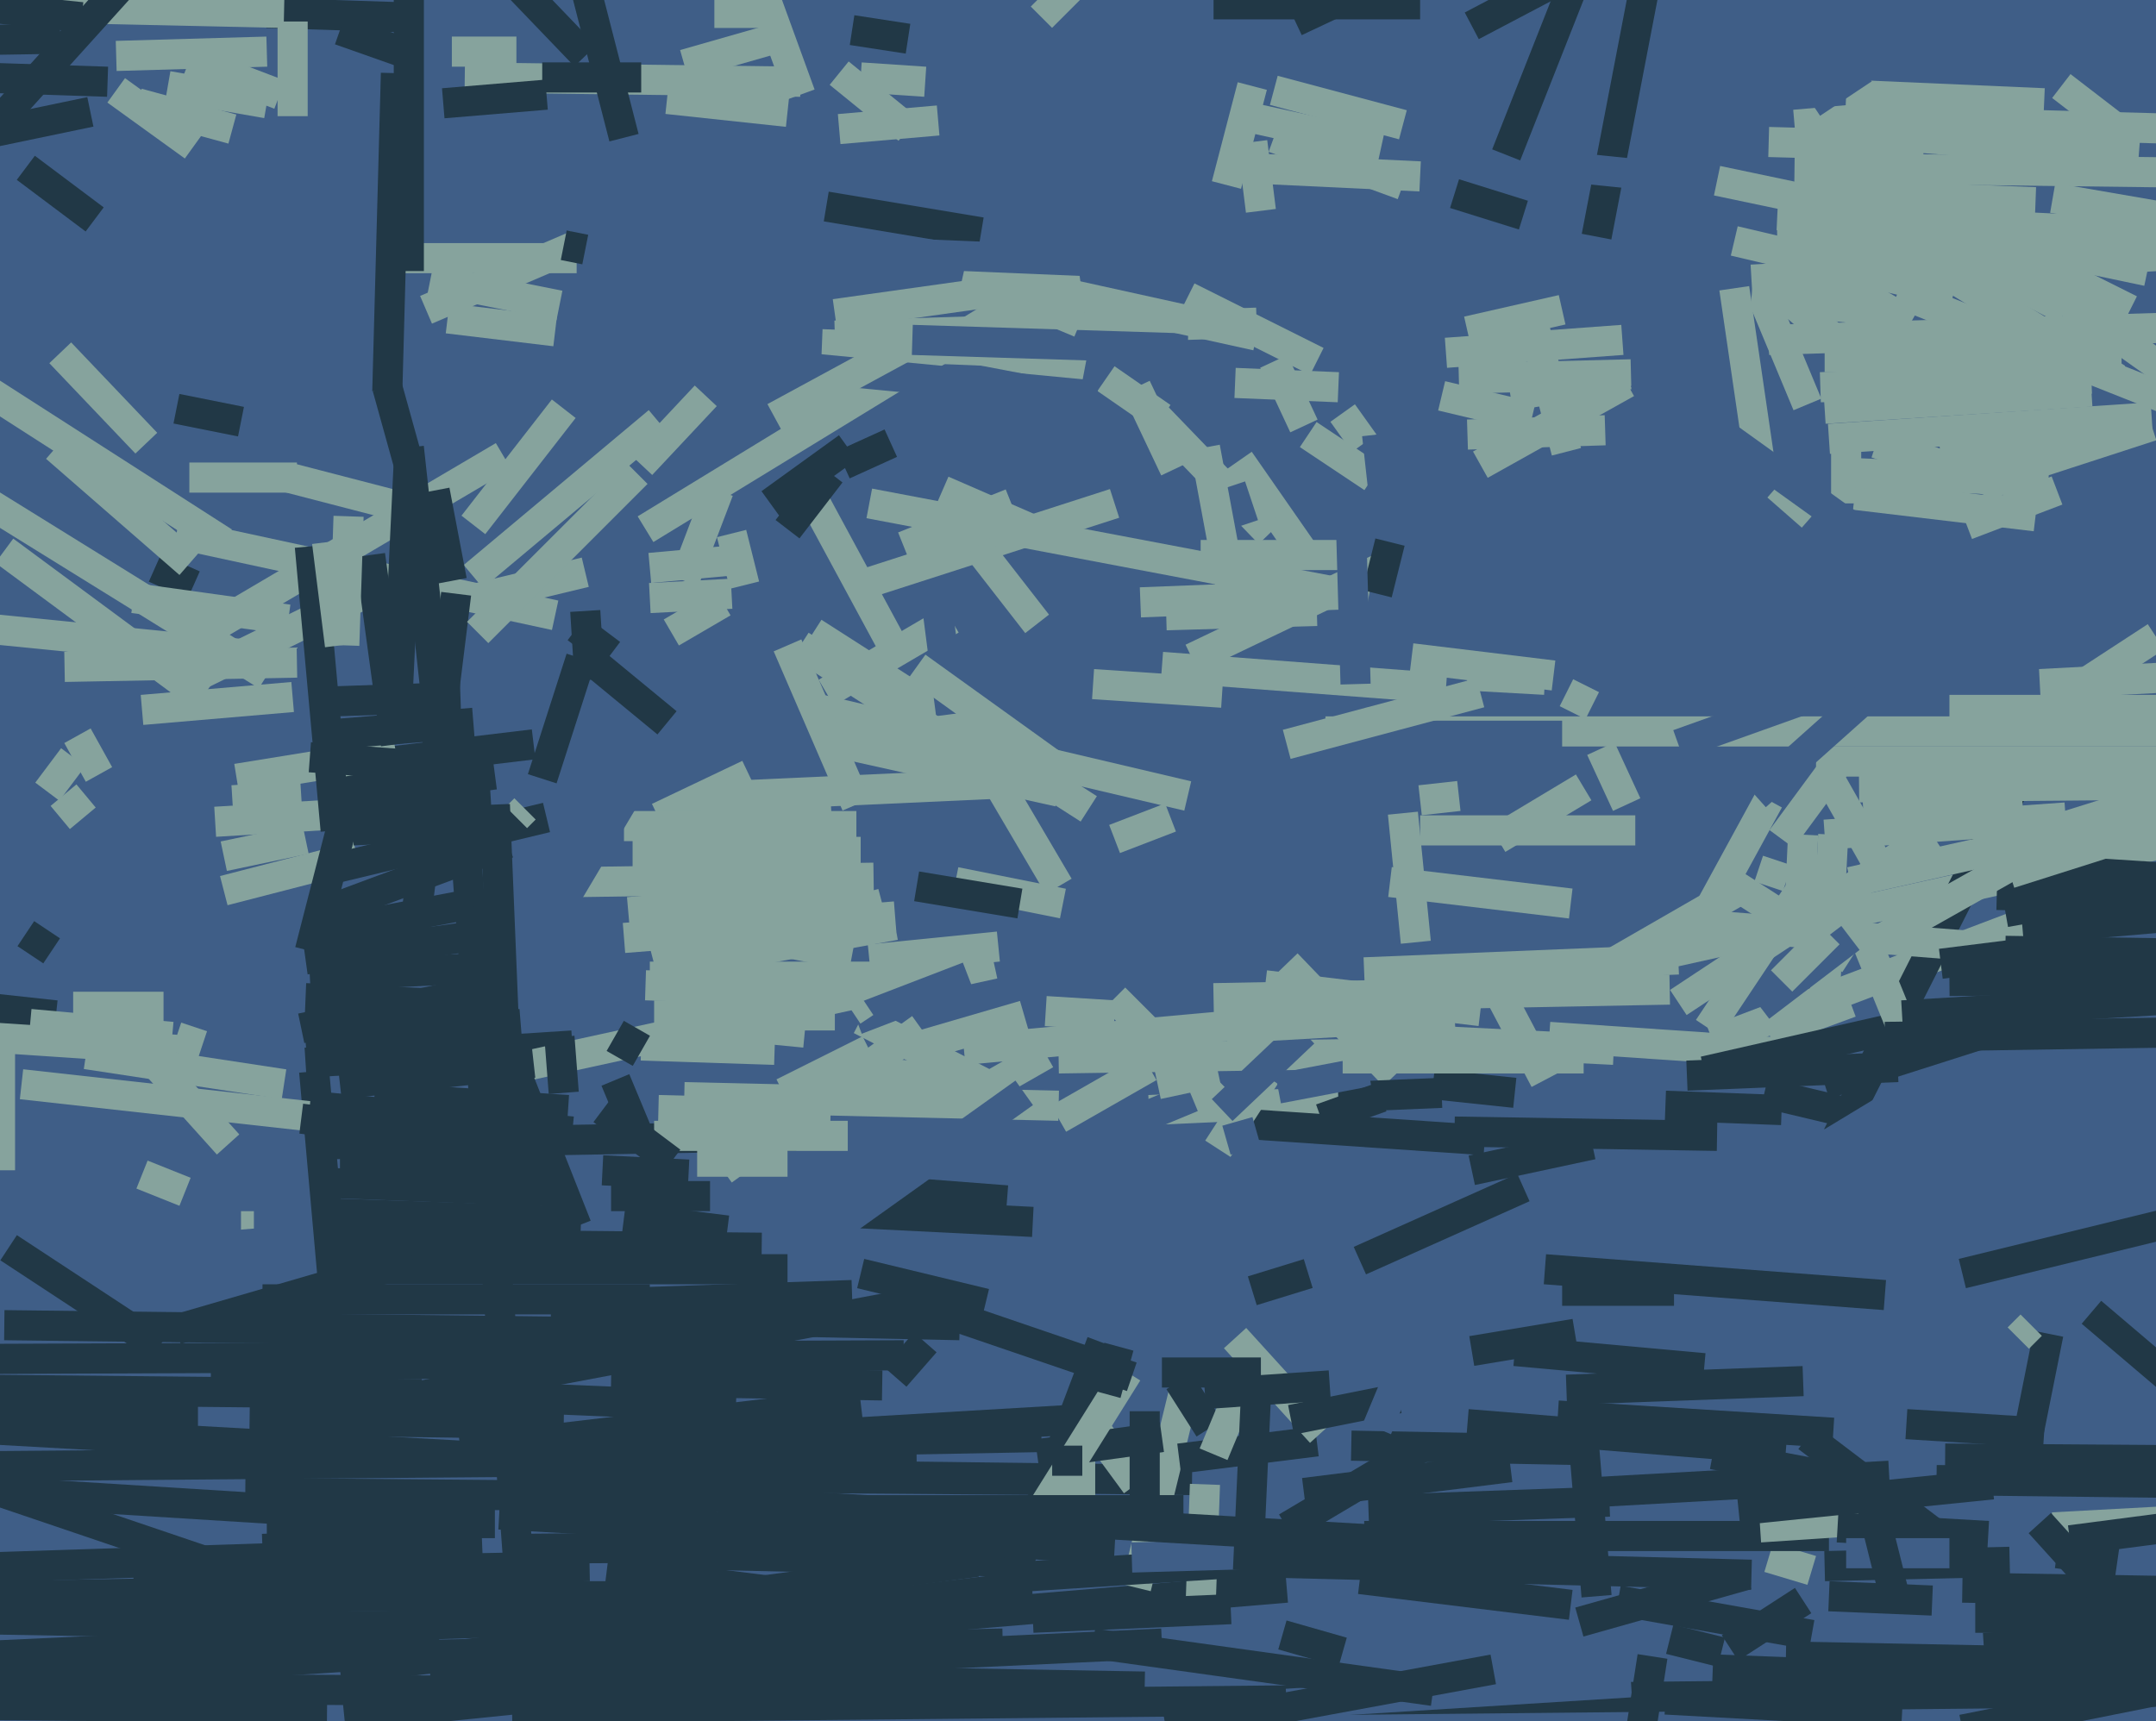 <svg xmlns="http://www.w3.org/2000/svg" width="501px" height="400px">
  <rect width="501" height="400" fill="rgb(63,94,135)"/>
  <line x1="146" y1="212" x2="203" y2="207" style="stroke:rgb(134,163,157);stroke-width:7"/>
  <line x1="341" y1="101" x2="373" y2="100" style="stroke:rgb(134,163,157);stroke-width:7"/>
  <line x1="257" y1="88" x2="270" y2="97" style="stroke:rgb(134,163,157);stroke-width:7"/>
  <line x1="393" y1="219" x2="411" y2="186" style="stroke:rgb(134,163,157);stroke-width:7"/>
  <line x1="189" y1="147" x2="253" y2="188" style="stroke:rgb(134,163,157);stroke-width:7"/>
  <line x1="41" y1="241" x2="47" y2="243" style="stroke:rgb(134,163,157);stroke-width:7"/>
  <line x1="390" y1="233" x2="449" y2="194" style="stroke:rgb(134,163,157);stroke-width:7"/>
  <line x1="62" y1="354" x2="115" y2="354" style="stroke:rgb(33,56,70);stroke-width:7"/>
  <line x1="456" y1="369" x2="517" y2="370" style="stroke:rgb(33,56,70);stroke-width:7"/>
  <line x1="20" y1="245" x2="66" y2="252" style="stroke:rgb(134,163,157);stroke-width:7"/>
  <line x1="100" y1="65" x2="130" y2="71" style="stroke:rgb(134,163,157);stroke-width:7"/>
  <line x1="90" y1="60" x2="134" y2="60" style="stroke:rgb(134,163,157);stroke-width:7"/>
  <line x1="192" y1="161" x2="221" y2="144" style="stroke:rgb(134,163,157);stroke-width:7"/>
  <line x1="131" y1="270" x2="79" y2="270" style="stroke:rgb(33,56,70);stroke-width:7"/>
  <line x1="338" y1="263" x2="399" y2="264" style="stroke:rgb(33,56,70);stroke-width:7"/>
  <line x1="413" y1="113" x2="421" y2="120" style="stroke:rgb(134,163,157);stroke-width:7"/>
  <line x1="424" y1="364" x2="467" y2="363" style="stroke:rgb(33,56,70);stroke-width:7"/>
  <line x1="214" y1="243" x2="238" y2="236" style="stroke:rgb(134,163,157);stroke-width:7"/>
  <line x1="-4" y1="323" x2="98" y2="324" style="stroke:rgb(33,56,70);stroke-width:7"/>
  <line x1="71" y1="247" x2="133" y2="243" style="stroke:rgb(33,56,70);stroke-width:7"/>
  <line x1="149" y1="243" x2="180" y2="244" style="stroke:rgb(134,163,157);stroke-width:7"/>
  <line x1="202" y1="117" x2="318" y2="139" style="stroke:rgb(134,163,157);stroke-width:7"/>
  <line x1="342" y1="314" x2="366" y2="310" style="stroke:rgb(33,56,70);stroke-width:7"/>
  <line x1="52" y1="207" x2="83" y2="199" style="stroke:rgb(134,163,157);stroke-width:7"/>
  <line x1="41" y1="124" x2="129" y2="143" style="stroke:rgb(134,163,157);stroke-width:7"/>
  <line x1="288" y1="107" x2="304" y2="130" style="stroke:rgb(134,163,157);stroke-width:7"/>
  <line x1="164" y1="335" x2="249" y2="330" style="stroke:rgb(33,56,70);stroke-width:7"/>
  <line x1="333" y1="252" x2="352" y2="254" style="stroke:rgb(33,56,70);stroke-width:7"/>
  <line x1="299" y1="224" x2="324" y2="250" style="stroke:rgb(134,163,157);stroke-width:7"/>
  <line x1="121" y1="248" x2="231" y2="224" style="stroke:rgb(134,163,157);stroke-width:7"/>
  <line x1="43" y1="277" x2="33" y2="273" style="stroke:rgb(134,163,157);stroke-width:7"/>
  <line x1="339" y1="88" x2="379" y2="87" style="stroke:rgb(134,163,157);stroke-width:7"/>
  <line x1="433" y1="28" x2="770" y2="37" style="stroke:rgb(134,163,157);stroke-width:7"/>
  <line x1="411" y1="362" x2="421" y2="365" style="stroke:rgb(134,163,157);stroke-width:7"/>
  <line x1="15" y1="155" x2="69" y2="154" style="stroke:rgb(134,163,157);stroke-width:7"/>
  <line x1="457" y1="122" x2="478" y2="114" style="stroke:rgb(134,163,157);stroke-width:7"/>
  <line x1="200" y1="136" x2="259" y2="117" style="stroke:rgb(134,163,157);stroke-width:7"/>
  <line x1="168" y1="272" x2="214" y2="239" style="stroke:rgb(134,163,157);stroke-width:7"/>
  <line x1="460" y1="112" x2="500" y2="99" style="stroke:rgb(134,163,157);stroke-width:7"/>
  <line x1="138" y1="154" x2="155" y2="168" style="stroke:rgb(33,56,70);stroke-width:7"/>
  <line x1="323" y1="131" x2="277" y2="153" style="stroke:rgb(134,163,157);stroke-width:7"/>
  <line x1="198" y1="7" x2="211" y2="9" style="stroke:rgb(33,56,70);stroke-width:7"/>
  <line x1="70" y1="239" x2="118" y2="229" style="stroke:rgb(33,56,70);stroke-width:7"/>
  <line x1="287" y1="89" x2="311" y2="90" style="stroke:rgb(134,163,157);stroke-width:7"/>
  <line x1="141" y1="365" x2="189" y2="371" style="stroke:rgb(33,56,70);stroke-width:7"/>
  <line x1="208" y1="320" x2="215" y2="312" style="stroke:rgb(33,56,70);stroke-width:7"/>
  <line x1="44" y1="14" x2="65" y2="22" style="stroke:rgb(134,163,157);stroke-width:7"/>
  <line x1="317" y1="357" x2="425" y2="357" style="stroke:rgb(33,56,70);stroke-width:7"/>
  <line x1="150" y1="123" x2="240" y2="68" style="stroke:rgb(134,163,157);stroke-width:7"/>
  <line x1="419" y1="40" x2="480" y2="72" style="stroke:rgb(134,163,157);stroke-width:7"/>
  <line x1="191" y1="165" x2="276" y2="185" style="stroke:rgb(134,163,157);stroke-width:7"/>
  <line x1="411" y1="240" x2="430" y2="233" style="stroke:rgb(134,163,157);stroke-width:7"/>
  <line x1="56" y1="285" x2="59" y2="285" style="stroke:rgb(134,163,157);stroke-width:7"/>
  <line x1="448" y1="47" x2="510" y2="91" style="stroke:rgb(134,163,157);stroke-width:7"/>
  <line x1="367" y1="377" x2="406" y2="366" style="stroke:rgb(33,56,70);stroke-width:7"/>
  <line x1="335" y1="92" x2="356" y2="97" style="stroke:rgb(134,163,157);stroke-width:7"/>
  <line x1="478" y1="361" x2="492" y2="363" style="stroke:rgb(33,56,70);stroke-width:7"/>
  <line x1="200" y1="282" x2="240" y2="284" style="stroke:rgb(33,56,70);stroke-width:7"/>
  <line x1="282" y1="232" x2="388" y2="230" style="stroke:rgb(134,163,157);stroke-width:7"/>
  <line x1="372" y1="225" x2="512" y2="194" style="stroke:rgb(134,163,157);stroke-width:7"/>
  <line x1="0" y1="232" x2="0" y2="272" style="stroke:rgb(134,163,157);stroke-width:7"/>
  <line x1="73" y1="266" x2="185" y2="264" style="stroke:rgb(33,56,70);stroke-width:7"/>
  <line x1="450" y1="344" x2="621" y2="346" style="stroke:rgb(33,56,70);stroke-width:7"/>
  <line x1="403" y1="56" x2="454" y2="68" style="stroke:rgb(134,163,157);stroke-width:7"/>
  <line x1="371" y1="55" x2="386" y2="-23" style="stroke:rgb(33,56,70);stroke-width:7"/>
  <line x1="-5" y1="345" x2="54" y2="365" style="stroke:rgb(33,56,70);stroke-width:7"/>
  <line x1="242" y1="4" x2="262" y2="-16" style="stroke:rgb(134,163,157);stroke-width:7"/>
  <line x1="366" y1="39" x2="405" y2="43" style="stroke:rgb(63,94,135);stroke-width:7"/>
  <line x1="388" y1="381" x2="400" y2="384" style="stroke:rgb(33,56,70);stroke-width:7"/>
  <line x1="520" y1="393" x2="119" y2="397" style="stroke:rgb(33,56,70);stroke-width:7"/>
  <line x1="156" y1="381" x2="299" y2="369" style="stroke:rgb(33,56,70);stroke-width:7"/>
  <line x1="229" y1="253" x2="243" y2="245" style="stroke:rgb(134,163,157);stroke-width:7"/>
  <line x1="456" y1="296" x2="546" y2="274" style="stroke:rgb(33,56,70);stroke-width:7"/>
  <line x1="50" y1="191" x2="99" y2="188" style="stroke:rgb(134,163,157);stroke-width:7"/>
  <line x1="419" y1="372" x2="402" y2="383" style="stroke:rgb(33,56,70);stroke-width:7"/>
  <line x1="200" y1="296" x2="229" y2="303" style="stroke:rgb(33,56,70);stroke-width:7"/>
  <line x1="196" y1="343" x2="277" y2="344" style="stroke:rgb(33,56,70);stroke-width:7"/>
  <line x1="84" y1="327" x2="222" y2="301" style="stroke:rgb(33,56,70);stroke-width:7"/>
  <line x1="271" y1="143" x2="306" y2="142" style="stroke:rgb(134,163,157);stroke-width:7"/>
  <line x1="472" y1="202" x2="550" y2="207" style="stroke:rgb(33,56,70);stroke-width:7"/>
  <line x1="407" y1="65" x2="510" y2="59" style="stroke:rgb(134,163,157);stroke-width:7"/>
  <line x1="100" y1="390" x2="270" y2="382" style="stroke:rgb(33,56,70);stroke-width:7"/>
  <line x1="54" y1="186" x2="70" y2="185" style="stroke:rgb(134,163,157);stroke-width:7"/>
  <line x1="268" y1="96" x2="295" y2="124" style="stroke:rgb(134,163,157);stroke-width:7"/>
  <line x1="-12" y1="346" x2="84" y2="352" style="stroke:rgb(33,56,70);stroke-width:7"/>
  <line x1="147" y1="198" x2="200" y2="198" style="stroke:rgb(134,163,157);stroke-width:7"/>
  <line x1="387" y1="395" x2="442" y2="398" style="stroke:rgb(33,56,70);stroke-width:7"/>
  <line x1="79" y1="252" x2="124" y2="247" style="stroke:rgb(33,56,70);stroke-width:7"/>
  <line x1="148" y1="361" x2="236" y2="363" style="stroke:rgb(33,56,70);stroke-width:7"/>
  <line x1="52" y1="199" x2="71" y2="195" style="stroke:rgb(134,163,157);stroke-width:7"/>
  <line x1="49" y1="317" x2="131" y2="317" style="stroke:rgb(33,56,70);stroke-width:7"/>
  <line x1="275" y1="324" x2="264" y2="369" style="stroke:rgb(134,163,157);stroke-width:7"/>
  <line x1="200" y1="18" x2="215" y2="19" style="stroke:rgb(134,163,157);stroke-width:7"/>
  <line x1="311" y1="255" x2="335" y2="254" style="stroke:rgb(33,56,70);stroke-width:7"/>
  <line x1="199" y1="249" x2="224" y2="251" style="stroke:rgb(134,163,157);stroke-width:7"/>
  <line x1="32" y1="24" x2="54" y2="30" style="stroke:rgb(134,163,157);stroke-width:7"/>
  <line x1="411" y1="33" x2="447" y2="34" style="stroke:rgb(134,163,157);stroke-width:7"/>
  <line x1="116" y1="352" x2="259" y2="360" style="stroke:rgb(33,56,70);stroke-width:7"/>
  <line x1="362" y1="329" x2="426" y2="333" style="stroke:rgb(33,56,70);stroke-width:7"/>
  <line x1="72" y1="221" x2="81" y2="186" style="stroke:rgb(33,56,70);stroke-width:7"/>
  <line x1="194" y1="73" x2="251" y2="65" style="stroke:rgb(134,163,157);stroke-width:7"/>
  <line x1="1" y1="308" x2="171" y2="310" style="stroke:rgb(33,56,70);stroke-width:7"/>
  <line x1="415" y1="385" x2="618" y2="389" style="stroke:rgb(33,56,70);stroke-width:7"/>
  <line x1="495" y1="72" x2="477" y2="63" style="stroke:rgb(134,163,157);stroke-width:7"/>
  <line x1="136" y1="142" x2="137" y2="158" style="stroke:rgb(33,56,70);stroke-width:7"/>
  <line x1="44" y1="158" x2="97" y2="132" style="stroke:rgb(134,163,157);stroke-width:7"/>
  <line x1="74" y1="179" x2="124" y2="173" style="stroke:rgb(33,56,70);stroke-width:7"/>
  <line x1="299" y1="396" x2="379" y2="391" style="stroke:rgb(63,94,135);stroke-width:7"/>
  <line x1="191" y1="80" x2="241" y2="82" style="stroke:rgb(134,163,157);stroke-width:7"/>
  <line x1="39" y1="20" x2="62" y2="24" style="stroke:rgb(134,163,157);stroke-width:7"/>
  <line x1="44" y1="149" x2="117" y2="106" style="stroke:rgb(134,163,157);stroke-width:7"/>
  <line x1="296" y1="21" x2="326" y2="29" style="stroke:rgb(134,163,157);stroke-width:7"/>
  <line x1="286" y1="113" x2="289" y2="122" style="stroke:rgb(63,94,135);stroke-width:7"/>
  <line x1="55" y1="379" x2="240" y2="373" style="stroke:rgb(33,56,70);stroke-width:7"/>
  <line x1="95" y1="227" x2="106" y2="138" style="stroke:rgb(33,56,70);stroke-width:7"/>
  <line x1="119" y1="247" x2="134" y2="285" style="stroke:rgb(33,56,70);stroke-width:7"/>
  <line x1="71" y1="242" x2="121" y2="238" style="stroke:rgb(33,56,70);stroke-width:7"/>
  <line x1="409" y1="355" x2="439" y2="353" style="stroke:rgb(134,163,157);stroke-width:7"/>
  <line x1="149" y1="108" x2="164" y2="92" style="stroke:rgb(134,163,157);stroke-width:7"/>
  <line x1="477" y1="46" x2="506" y2="51" style="stroke:rgb(134,163,157);stroke-width:7"/>
  <line x1="55" y1="181" x2="92" y2="175" style="stroke:rgb(134,163,157);stroke-width:7"/>
  <line x1="461" y1="383" x2="571" y2="376" style="stroke:rgb(33,56,70);stroke-width:7"/>
  <line x1="299" y1="355" x2="331" y2="336" style="stroke:rgb(33,56,70);stroke-width:7"/>
  <line x1="348" y1="195" x2="368" y2="183" style="stroke:rgb(134,163,157);stroke-width:7"/>
  <line x1="62" y1="3" x2="93" y2="4" style="stroke:rgb(33,56,70);stroke-width:7"/>
  <line x1="222" y1="205" x2="247" y2="210" style="stroke:rgb(134,163,157);stroke-width:7"/>
  <line x1="296" y1="84" x2="303" y2="99" style="stroke:rgb(134,163,157);stroke-width:7"/>
  <line x1="330" y1="186" x2="339" y2="185" style="stroke:rgb(134,163,157);stroke-width:7"/>
  <line x1="217" y1="135" x2="221" y2="166" style="stroke:rgb(63,94,135);stroke-width:7"/>
  <line x1="429" y1="22" x2="475" y2="24" style="stroke:rgb(134,163,157);stroke-width:7"/>
  <line x1="194" y1="78" x2="292" y2="75" style="stroke:rgb(134,163,157);stroke-width:7"/>
  <line x1="338" y1="45" x2="354" y2="50" style="stroke:rgb(33,56,70);stroke-width:7"/>
  <line x1="-33" y1="231" x2="13" y2="236" style="stroke:rgb(33,56,70);stroke-width:7"/>
  <line x1="192" y1="48" x2="228" y2="54" style="stroke:rgb(33,56,70);stroke-width:7"/>
  <line x1="106" y1="167" x2="123" y2="398" style="stroke:rgb(33,56,70);stroke-width:7"/>
  <line x1="77" y1="289" x2="177" y2="290" style="stroke:rgb(33,56,70);stroke-width:7"/>
  <line x1="469" y1="345" x2="476" y2="310" style="stroke:rgb(33,56,70);stroke-width:7"/>
  <line x1="360" y1="241" x2="419" y2="245" style="stroke:rgb(134,163,157);stroke-width:7"/>
  <line x1="464" y1="208" x2="503" y2="209" style="stroke:rgb(33,56,70);stroke-width:7"/>
  <line x1="2" y1="290" x2="37" y2="313" style="stroke:rgb(33,56,70);stroke-width:7"/>
  <line x1="210" y1="78" x2="252" y2="86" style="stroke:rgb(134,163,157);stroke-width:7"/>
  <line x1="317" y1="103" x2="312" y2="96" style="stroke:rgb(134,163,157);stroke-width:7"/>
  <line x1="341" y1="77" x2="363" y2="72" style="stroke:rgb(134,163,157);stroke-width:7"/>
  <line x1="436" y1="103" x2="466" y2="113" style="stroke:rgb(134,163,157);stroke-width:7"/>
  <line x1="-25" y1="1" x2="66" y2="3" style="stroke:rgb(134,163,157);stroke-width:7"/>
  <line x1="486" y1="305" x2="506" y2="322" style="stroke:rgb(33,56,70);stroke-width:7"/>
  <line x1="289" y1="27" x2="321" y2="34" style="stroke:rgb(134,163,157);stroke-width:7"/>
  <line x1="304" y1="101" x2="319" y2="111" style="stroke:rgb(134,163,157);stroke-width:7"/>
  <line x1="359" y1="295" x2="438" y2="301" style="stroke:rgb(33,56,70);stroke-width:7"/>
  <line x1="159" y1="135" x2="167" y2="114" style="stroke:rgb(134,163,157);stroke-width:7"/>
  <line x1="514" y1="353" x2="477" y2="355" style="stroke:rgb(134,163,157);stroke-width:7"/>
  <line x1="251" y1="350" x2="251" y2="332" style="stroke:rgb(134,163,157);stroke-width:7"/>
  <line x1="285" y1="43" x2="291" y2="20" style="stroke:rgb(134,163,157);stroke-width:7"/>
  <line x1="73" y1="249" x2="78" y2="305" style="stroke:rgb(33,56,70);stroke-width:7"/>
  <line x1="182" y1="85" x2="255" y2="92" style="stroke:rgb(63,94,135);stroke-width:7"/>
  <line x1="441" y1="68" x2="547" y2="110" style="stroke:rgb(134,163,157);stroke-width:7"/>
  <line x1="120" y1="343" x2="247" y2="344" style="stroke:rgb(33,56,70);stroke-width:7"/>
  <line x1="6" y1="217" x2="12" y2="221" style="stroke:rgb(33,56,70);stroke-width:7"/>
  <line x1="254" y1="159" x2="284" y2="161" style="stroke:rgb(134,163,157);stroke-width:7"/>
  <line x1="-15" y1="83" x2="52" y2="126" style="stroke:rgb(134,163,157);stroke-width:7"/>
  <line x1="424" y1="179" x2="437" y2="202" style="stroke:rgb(134,163,157);stroke-width:7"/>
  <line x1="159" y1="15" x2="180" y2="9" style="stroke:rgb(134,163,157);stroke-width:7"/>
  <line x1="67" y1="111" x2="94" y2="118" style="stroke:rgb(134,163,157);stroke-width:7"/>
  <line x1="280" y1="345" x2="279" y2="373" style="stroke:rgb(134,163,157);stroke-width:7"/>
  <line x1="330" y1="193" x2="380" y2="193" style="stroke:rgb(134,163,157);stroke-width:7"/>
  <line x1="152" y1="224" x2="205" y2="210" style="stroke:rgb(134,163,157);stroke-width:7"/>
  <line x1="180" y1="97" x2="215" y2="78" style="stroke:rgb(134,163,157);stroke-width:7"/>
  <line x1="367" y1="347" x2="439" y2="343" style="stroke:rgb(33,56,70);stroke-width:7"/>
  <line x1="481" y1="358" x2="573" y2="346" style="stroke:rgb(33,56,70);stroke-width:7"/>
  <line x1="267" y1="258" x2="311" y2="256" style="stroke:rgb(134,163,157);stroke-width:7"/>
  <line x1="159" y1="255" x2="246" y2="257" style="stroke:rgb(134,163,157);stroke-width:7"/>
  <line x1="209" y1="153" x2="189" y2="116" style="stroke:rgb(134,163,157);stroke-width:7"/>
  <line x1="-174" y1="12" x2="14" y2="9" style="stroke:rgb(33,56,70);stroke-width:7"/>
  <line x1="316" y1="293" x2="354" y2="276" style="stroke:rgb(33,56,70);stroke-width:7"/>
  <line x1="306" y1="335" x2="274" y2="339" style="stroke:rgb(33,56,70);stroke-width:7"/>
  <line x1="425" y1="371" x2="449" y2="372" style="stroke:rgb(33,56,70);stroke-width:7"/>
  <line x1="212" y1="79" x2="276" y2="81" style="stroke:rgb(63,94,135);stroke-width:7"/>
  <line x1="224" y1="244" x2="312" y2="236" style="stroke:rgb(134,163,157);stroke-width:7"/>
  <line x1="-24" y1="365" x2="98" y2="361" style="stroke:rgb(33,56,70);stroke-width:7"/>
  <line x1="308" y1="170" x2="547" y2="170" style="stroke:rgb(134,163,157);stroke-width:7"/>
  <line x1="363" y1="300" x2="389" y2="300" style="stroke:rgb(33,56,70);stroke-width:7"/>
  <line x1="1" y1="128" x2="47" y2="162" style="stroke:rgb(134,163,157);stroke-width:7"/>
  <line x1="411" y1="79" x2="509" y2="76" style="stroke:rgb(134,163,157);stroke-width:7"/>
  <line x1="229" y1="367" x2="369" y2="358" style="stroke:rgb(33,56,70);stroke-width:7"/>
  <line x1="111" y1="139" x2="136" y2="133" style="stroke:rgb(134,163,157);stroke-width:7"/>
  <line x1="246" y1="246" x2="314" y2="245" style="stroke:rgb(134,163,157);stroke-width:7"/>
  <line x1="36" y1="132" x2="45" y2="136" style="stroke:rgb(33,56,70);stroke-width:7"/>
  <line x1="-61" y1="372" x2="55" y2="370" style="stroke:rgb(33,56,70);stroke-width:7"/>
  <line x1="294" y1="229" x2="344" y2="235" style="stroke:rgb(134,163,157);stroke-width:7"/>
  <line x1="323" y1="126" x2="320" y2="138" style="stroke:rgb(33,56,70);stroke-width:7"/>
  <line x1="315" y1="241" x2="375" y2="244" style="stroke:rgb(134,163,157);stroke-width:7"/>
  <line x1="79" y1="295" x2="183" y2="295" style="stroke:rgb(33,56,70);stroke-width:7"/>
  <line x1="33" y1="165" x2="68" y2="162" style="stroke:rgb(134,163,157);stroke-width:7"/>
  <line x1="-214" y1="227" x2="41" y2="244" style="stroke:rgb(134,163,157);stroke-width:7"/>
  <line x1="259" y1="232" x2="285" y2="258" style="stroke:rgb(134,163,157);stroke-width:7"/>
  <line x1="417" y1="39" x2="744" y2="43" style="stroke:rgb(134,163,157);stroke-width:7"/>
  <line x1="345" y1="265" x2="286" y2="261" style="stroke:rgb(33,56,70);stroke-width:7"/>
  <line x1="413" y1="50" x2="495" y2="54" style="stroke:rgb(134,163,157);stroke-width:7"/>
  <line x1="107" y1="337" x2="200" y2="326" style="stroke:rgb(33,56,70);stroke-width:7"/>
  <line x1="82" y1="187" x2="114" y2="185" style="stroke:rgb(33,56,70);stroke-width:7"/>
  <line x1="263" y1="362" x2="297" y2="361" style="stroke:rgb(63,94,135);stroke-width:7"/>
  <line x1="241" y1="145" x2="227" y2="127" style="stroke:rgb(134,163,157);stroke-width:7"/>
  <line x1="145" y1="218" x2="208" y2="213" style="stroke:rgb(134,163,157);stroke-width:7"/>
  <line x1="443" y1="58" x2="492" y2="88" style="stroke:rgb(134,163,157);stroke-width:7"/>
  <line x1="110" y1="134" x2="153" y2="98" style="stroke:rgb(134,163,157);stroke-width:7"/>
  <line x1="453" y1="165" x2="552" y2="165" style="stroke:rgb(134,163,157);stroke-width:7"/>
  <line x1="288" y1="147" x2="280" y2="104" style="stroke:rgb(134,163,157);stroke-width:7"/>
  <line x1="-24" y1="376" x2="89" y2="378" style="stroke:rgb(33,56,70);stroke-width:7"/>
  <line x1="459" y1="376" x2="502" y2="376" style="stroke:rgb(33,56,70);stroke-width:7"/>
  <line x1="27" y1="13" x2="62" y2="12" style="stroke:rgb(134,163,157);stroke-width:7"/>
  <line x1="80" y1="385" x2="233" y2="382" style="stroke:rgb(33,56,70);stroke-width:7"/>
  <line x1="398" y1="338" x2="435" y2="345" style="stroke:rgb(33,56,70);stroke-width:7"/>
  <line x1="364" y1="161" x2="370" y2="164" style="stroke:rgb(134,163,157);stroke-width:7"/>
  <line x1="152" y1="264" x2="197" y2="264" style="stroke:rgb(134,163,157);stroke-width:7"/>
  <line x1="156" y1="270" x2="140" y2="258" style="stroke:rgb(33,56,70);stroke-width:7"/>
  <line x1="341" y1="157" x2="359" y2="158" style="stroke:rgb(134,163,157);stroke-width:7"/>
  <line x1="283" y1="267" x2="294" y2="250" style="stroke:rgb(134,163,157);stroke-width:7"/>
  <line x1="328" y1="153" x2="361" y2="157" style="stroke:rgb(134,163,157);stroke-width:7"/>
  <line x1="105" y1="12" x2="120" y2="12" style="stroke:rgb(134,163,157);stroke-width:7"/>
  <line x1="398" y1="242" x2="485" y2="209" style="stroke:rgb(134,163,157);stroke-width:7"/>
  <line x1="-30" y1="341" x2="213" y2="339" style="stroke:rgb(33,56,70);stroke-width:7"/>
  <line x1="130" y1="241" x2="131" y2="254" style="stroke:rgb(33,56,70);stroke-width:7"/>
  <line x1="418" y1="215" x2="419" y2="194" style="stroke:rgb(134,163,157);stroke-width:7"/>
  <line x1="105" y1="135" x2="101" y2="114" style="stroke:rgb(33,56,70);stroke-width:7"/>
  <line x1="195" y1="30" x2="218" y2="28" style="stroke:rgb(134,163,157);stroke-width:7"/>
  <line x1="153" y1="225" x2="208" y2="215" style="stroke:rgb(134,163,157);stroke-width:7"/>
  <line x1="392" y1="250" x2="441" y2="248" style="stroke:rgb(33,56,70);stroke-width:7"/>
  <line x1="144" y1="246" x2="148" y2="239" style="stroke:rgb(33,56,70);stroke-width:7"/>
  <line x1="41" y1="309" x2="96" y2="293" style="stroke:rgb(33,56,70);stroke-width:7"/>
  <line x1="95" y1="104" x2="102" y2="168" style="stroke:rgb(33,56,70);stroke-width:7"/>
  <line x1="72" y1="127" x2="78" y2="193" style="stroke:rgb(33,56,70);stroke-width:7"/>
  <line x1="254" y1="382" x2="333" y2="393" style="stroke:rgb(33,56,70);stroke-width:7"/>
  <line x1="372" y1="174" x2="378" y2="187" style="stroke:rgb(134,163,157);stroke-width:7"/>
  <line x1="282" y1="1" x2="330" y2="1" style="stroke:rgb(33,56,70);stroke-width:7"/>
  <line x1="78" y1="163" x2="107" y2="162" style="stroke:rgb(33,56,70);stroke-width:7"/>
  <line x1="407" y1="69" x2="443" y2="73" style="stroke:rgb(134,163,157);stroke-width:7"/>
  <line x1="297" y1="253" x2="318" y2="249" style="stroke:rgb(63,94,135);stroke-width:7"/>
  <line x1="236" y1="272" x2="277" y2="255" style="stroke:rgb(63,94,135);stroke-width:7"/>
  <line x1="417" y1="29" x2="440" y2="27" style="stroke:rgb(134,163,157);stroke-width:7"/>
  <line x1="326" y1="189" x2="329" y2="219" style="stroke:rgb(134,163,157);stroke-width:7"/>
  <line x1="396" y1="249" x2="440" y2="239" style="stroke:rgb(33,56,70);stroke-width:7"/>
  <line x1="350" y1="36" x2="365" y2="-2" style="stroke:rgb(33,56,70);stroke-width:7"/>
  <line x1="71" y1="223" x2="114" y2="217" style="stroke:rgb(33,56,70);stroke-width:7"/>
  <line x1="76" y1="282" x2="135" y2="284" style="stroke:rgb(33,56,70);stroke-width:7"/>
  <line x1="219" y1="114" x2="242" y2="124" style="stroke:rgb(134,163,157);stroke-width:7"/>
  <line x1="72" y1="176" x2="112" y2="179" style="stroke:rgb(33,56,70);stroke-width:7"/>
  <line x1="424" y1="83" x2="493" y2="83" style="stroke:rgb(134,163,157);stroke-width:7"/>
  <line x1="13" y1="104" x2="44" y2="131" style="stroke:rgb(134,163,157);stroke-width:7"/>
  <line x1="224" y1="63" x2="292" y2="78" style="stroke:rgb(134,163,157);stroke-width:7"/>
  <line x1="423" y1="90" x2="486" y2="88" style="stroke:rgb(134,163,157);stroke-width:7"/>
  <line x1="202" y1="223" x2="232" y2="220" style="stroke:rgb(134,163,157);stroke-width:7"/>
  <line x1="80" y1="399" x2="178" y2="389" style="stroke:rgb(33,56,70);stroke-width:7"/>
  <line x1="153" y1="390" x2="266" y2="392" style="stroke:rgb(33,56,70);stroke-width:7"/>
  <line x1="151" y1="227" x2="211" y2="227" style="stroke:rgb(134,163,157);stroke-width:7"/>
  <line x1="314" y1="336" x2="366" y2="337" style="stroke:rgb(33,56,70);stroke-width:7"/>
  <line x1="79" y1="388" x2="236" y2="369" style="stroke:rgb(33,56,70);stroke-width:7"/>
  <line x1="426" y1="194" x2="424" y2="232" style="stroke:rgb(134,163,157);stroke-width:7"/>
  <line x1="411" y1="206" x2="413" y2="200" style="stroke:rgb(134,163,157);stroke-width:7"/>
  <line x1="274" y1="321" x2="281" y2="332" style="stroke:rgb(33,56,70);stroke-width:7"/>
  <line x1="284" y1="258" x2="303" y2="240" style="stroke:rgb(63,94,135);stroke-width:7"/>
  <line x1="418" y1="60" x2="444" y2="75" style="stroke:rgb(134,163,157);stroke-width:7"/>
  <line x1="291" y1="300" x2="304" y2="296" style="stroke:rgb(33,56,70);stroke-width:7"/>
  <line x1="135" y1="205" x2="203" y2="204" style="stroke:rgb(134,163,157);stroke-width:7"/>
  <line x1="292" y1="263" x2="285" y2="265" style="stroke:rgb(63,94,135);stroke-width:7"/>
  <line x1="312" y1="246" x2="368" y2="246" style="stroke:rgb(134,163,157);stroke-width:7"/>
  <line x1="322" y1="119" x2="320" y2="101" style="stroke:rgb(63,94,135);stroke-width:7"/>
  <line x1="92" y1="173" x2="86" y2="129" style="stroke:rgb(33,56,70);stroke-width:7"/>
  <line x1="153" y1="190" x2="174" y2="180" style="stroke:rgb(134,163,157);stroke-width:7"/>
  <line x1="451" y1="106" x2="482" y2="102" style="stroke:rgb(134,163,157);stroke-width:7"/>
  <line x1="100" y1="324" x2="171" y2="327" style="stroke:rgb(33,56,70);stroke-width:7"/>
  <line x1="17" y1="234" x2="38" y2="234" style="stroke:rgb(134,163,157);stroke-width:7"/>
  <line x1="236" y1="365" x2="256" y2="312" style="stroke:rgb(33,56,70);stroke-width:7"/>
  <line x1="99" y1="72" x2="134" y2="57" style="stroke:rgb(134,163,157);stroke-width:7"/>
  <line x1="38" y1="371" x2="197" y2="371" style="stroke:rgb(33,56,70);stroke-width:7"/>
  <line x1="151" y1="132" x2="173" y2="130" style="stroke:rgb(134,163,157);stroke-width:7"/>
  <line x1="213" y1="155" x2="245" y2="178" style="stroke:rgb(134,163,157);stroke-width:7"/>
  <line x1="420" y1="334" x2="449" y2="356" style="stroke:rgb(33,56,70);stroke-width:7"/>
  <line x1="456" y1="402" x2="501" y2="393" style="stroke:rgb(33,56,70);stroke-width:7"/>
  <line x1="200" y1="237" x2="233" y2="254" style="stroke:rgb(134,163,157);stroke-width:7"/>
  <line x1="-17" y1="328" x2="46" y2="328" style="stroke:rgb(33,56,70);stroke-width:7"/>
  <line x1="452" y1="339" x2="596" y2="340" style="stroke:rgb(33,56,70);stroke-width:7"/>
  <line x1="425" y1="102" x2="500" y2="97" style="stroke:rgb(134,163,157);stroke-width:7"/>
  <line x1="167" y1="349" x2="322" y2="358" style="stroke:rgb(33,56,70);stroke-width:7"/>
  <line x1="102" y1="380" x2="-6" y2="385" style="stroke:rgb(33,56,70);stroke-width:7"/>
  <line x1="404" y1="351" x2="463" y2="345" style="stroke:rgb(33,56,70);stroke-width:7"/>
  <line x1="318" y1="351" x2="374" y2="349" style="stroke:rgb(33,56,70);stroke-width:7"/>
  <line x1="397" y1="239" x2="423" y2="200" style="stroke:rgb(134,163,157);stroke-width:7"/>
  <line x1="14" y1="82" x2="34" y2="103" style="stroke:rgb(134,163,157);stroke-width:7"/>
  <line x1="301" y1="5" x2="318" y2="-3" style="stroke:rgb(33,56,70);stroke-width:7"/>
  <line x1="479" y1="20" x2="492" y2="30" style="stroke:rgb(134,163,157);stroke-width:7"/>
  <line x1="179" y1="117" x2="197" y2="104" style="stroke:rgb(33,56,70);stroke-width:7"/>
  <line x1="145" y1="283" x2="169" y2="286" style="stroke:rgb(33,56,70);stroke-width:7"/>
  <line x1="198" y1="222" x2="150" y2="213" style="stroke:rgb(134,163,157);stroke-width:7"/>
  <line x1="142" y1="321" x2="205" y2="322" style="stroke:rgb(33,56,70);stroke-width:7"/>
  <line x1="285" y1="239" x2="338" y2="236" style="stroke:rgb(134,163,157);stroke-width:7"/>
  <line x1="-73" y1="395" x2="81" y2="385" style="stroke:rgb(33,56,70);stroke-width:7"/>
  <line x1="134" y1="146" x2="142" y2="152" style="stroke:rgb(33,56,70);stroke-width:7"/>
  <line x1="433" y1="16" x2="421" y2="24" style="stroke:rgb(63,94,135);stroke-width:7"/>
  <line x1="95" y1="107" x2="92" y2="170" style="stroke:rgb(33,56,70);stroke-width:7"/>
  <line x1="170" y1="124" x2="173" y2="136" style="stroke:rgb(134,163,157);stroke-width:7"/>
  <line x1="142" y1="278" x2="165" y2="278" style="stroke:rgb(33,56,70);stroke-width:7"/>
  <line x1="270" y1="155" x2="336" y2="160" style="stroke:rgb(134,163,157);stroke-width:7"/>
  <line x1="246" y1="260" x2="267" y2="248" style="stroke:rgb(134,163,157);stroke-width:7"/>
  <line x1="-10" y1="39" x2="65" y2="-44" style="stroke:rgb(33,56,70);stroke-width:7"/>
  <line x1="399" y1="42" x2="499" y2="63" style="stroke:rgb(134,163,157);stroke-width:7"/>
  <line x1="73" y1="171" x2="110" y2="168" style="stroke:rgb(33,56,70);stroke-width:7"/>
  <line x1="77" y1="185" x2="115" y2="180" style="stroke:rgb(33,56,70);stroke-width:7"/>
  <line x1="429" y1="101" x2="429" y2="117" style="stroke:rgb(134,163,157);stroke-width:7"/>
  <line x1="-113" y1="326" x2="119" y2="339" style="stroke:rgb(33,56,70);stroke-width:7"/>
  <line x1="342" y1="272" x2="370" y2="266" style="stroke:rgb(33,56,70);stroke-width:7"/>
  <line x1="79" y1="7" x2="96" y2="13" style="stroke:rgb(33,56,70);stroke-width:7"/>
  <line x1="344" y1="108" x2="378" y2="89" style="stroke:rgb(134,163,157);stroke-width:7"/>
  <line x1="186" y1="150" x2="217" y2="170" style="stroke:rgb(134,163,157);stroke-width:7"/>
  <line x1="414" y1="195" x2="428" y2="176" style="stroke:rgb(134,163,157);stroke-width:7"/>
  <line x1="352" y1="314" x2="396" y2="318" style="stroke:rgb(33,56,70);stroke-width:7"/>
  <line x1="384" y1="385" x2="370" y2="475" style="stroke:rgb(33,56,70);stroke-width:7"/>
  <line x1="376" y1="372" x2="421" y2="380" style="stroke:rgb(33,56,70);stroke-width:7"/>
  <line x1="156" y1="237" x2="187" y2="240" style="stroke:rgb(134,163,157);stroke-width:7"/>
  <line x1="20" y1="185" x2="14" y2="190" style="stroke:rgb(134,163,157);stroke-width:7"/>
  <line x1="162" y1="270" x2="183" y2="270" style="stroke:rgb(134,163,157);stroke-width:7"/>
  <line x1="246" y1="206" x2="226" y2="172" style="stroke:rgb(134,163,157);stroke-width:7"/>
  <line x1="92" y1="17" x2="90" y2="91" style="stroke:rgb(33,56,70);stroke-width:7"/>
  <line x1="152" y1="236" x2="194" y2="236" style="stroke:rgb(134,163,157);stroke-width:7"/>
  <line x1="87" y1="255" x2="132" y2="258" style="stroke:rgb(33,56,70);stroke-width:7"/>
  <line x1="31" y1="366" x2="137" y2="364" style="stroke:rgb(33,56,70);stroke-width:7"/>
  <line x1="57" y1="347" x2="177" y2="348" style="stroke:rgb(33,56,70);stroke-width:7"/>
  <line x1="-44" y1="316" x2="210" y2="315" style="stroke:rgb(33,56,70);stroke-width:7"/>
  <line x1="11" y1="184" x2="17" y2="176" style="stroke:rgb(134,163,157);stroke-width:7"/>
  <line x1="316" y1="367" x2="365" y2="373" style="stroke:rgb(33,56,70);stroke-width:7"/>
  <line x1="298" y1="380" x2="312" y2="384" style="stroke:rgb(33,56,70);stroke-width:7"/>
  <line x1="291" y1="33" x2="293" y2="49" style="stroke:rgb(134,163,157);stroke-width:7"/>
  <line x1="264" y1="345" x2="253" y2="330" style="stroke:rgb(134,163,157);stroke-width:7"/>
  <line x1="398" y1="388" x2="501" y2="392" style="stroke:rgb(33,56,70);stroke-width:7"/>
  <line x1="178" y1="0" x2="186" y2="22" style="stroke:rgb(134,163,157);stroke-width:7"/>
  <line x1="82" y1="193" x2="121" y2="191" style="stroke:rgb(33,56,70);stroke-width:7"/>
  <line x1="265" y1="140" x2="316" y2="138" style="stroke:rgb(134,163,157);stroke-width:7"/>
  <line x1="242" y1="334" x2="134" y2="336" style="stroke:rgb(33,56,70);stroke-width:7"/>
  <line x1="303" y1="347" x2="351" y2="341" style="stroke:rgb(33,56,70);stroke-width:7"/>
  <line x1="410" y1="254" x2="431" y2="259" style="stroke:rgb(33,56,70);stroke-width:7"/>
  <line x1="241" y1="338" x2="270" y2="334" style="stroke:rgb(33,56,70);stroke-width:7"/>
  <line x1="139" y1="303" x2="198" y2="301" style="stroke:rgb(33,56,70);stroke-width:7"/>
  <line x1="41" y1="95" x2="56" y2="98" style="stroke:rgb(33,56,70);stroke-width:7"/>
  <line x1="128" y1="306" x2="223" y2="308" style="stroke:rgb(33,56,70);stroke-width:7"/>
  <line x1="364" y1="323" x2="419" y2="321" style="stroke:rgb(33,56,70);stroke-width:7"/>
  <line x1="431" y1="115" x2="473" y2="120" style="stroke:rgb(134,163,157);stroke-width:7"/>
  <line x1="347" y1="388" x2="271" y2="402" style="stroke:rgb(33,56,70);stroke-width:7"/>
  <line x1="196" y1="108" x2="207" y2="103" style="stroke:rgb(33,56,70);stroke-width:7"/>
  <line x1="6" y1="39" x2="22" y2="51" style="stroke:rgb(33,56,70);stroke-width:7"/>
  <line x1="58" y1="330" x2="131" y2="331" style="stroke:rgb(33,56,70);stroke-width:7"/>
  <line x1="18" y1="171" x2="23" y2="180" style="stroke:rgb(134,163,157);stroke-width:7"/>
  <line x1="469" y1="181" x2="427" y2="264" style="stroke:rgb(33,56,70);stroke-width:7"/>
  <line x1="31" y1="139" x2="67" y2="144" style="stroke:rgb(134,163,157);stroke-width:7"/>
  <line x1="424" y1="95" x2="486" y2="91" style="stroke:rgb(134,163,157);stroke-width:7"/>
  <line x1="396" y1="215" x2="460" y2="220" style="stroke:rgb(134,163,157);stroke-width:7"/>
  <line x1="76" y1="126" x2="79" y2="150" style="stroke:rgb(134,163,157);stroke-width:7"/>
  <line x1="413" y1="57" x2="542" y2="55" style="stroke:rgb(134,163,157);stroke-width:7"/>
  <line x1="208" y1="277" x2="234" y2="279" style="stroke:rgb(33,56,70);stroke-width:7"/>
  <line x1="119" y1="360" x2="229" y2="359" style="stroke:rgb(33,56,70);stroke-width:7"/>
  <line x1="410" y1="275" x2="486" y2="229" style="stroke:rgb(63,94,135);stroke-width:7"/>
  <line x1="75" y1="212" x2="118" y2="196" style="stroke:rgb(33,56,70);stroke-width:7"/>
  <line x1="307" y1="333" x2="287" y2="311" style="stroke:rgb(134,163,157);stroke-width:7"/>
  <line x1="127" y1="190" x2="77" y2="202" style="stroke:rgb(33,56,70);stroke-width:7"/>
  <line x1="-29" y1="-1" x2="19" y2="4" style="stroke:rgb(33,56,70);stroke-width:7"/>
  <line x1="131" y1="57" x2="136" y2="58" style="stroke:rgb(33,56,70);stroke-width:7"/>
  <line x1="-9" y1="113" x2="62" y2="157" style="stroke:rgb(134,163,157);stroke-width:7"/>
  <line x1="5" y1="252" x2="113" y2="264" style="stroke:rgb(134,163,157);stroke-width:7"/>
  <line x1="80" y1="150" x2="81" y2="120" style="stroke:rgb(134,163,157);stroke-width:7"/>
  <line x1="108" y1="18" x2="186" y2="19" style="stroke:rgb(134,163,157);stroke-width:7"/>
  <line x1="321" y1="255" x2="307" y2="260" style="stroke:rgb(33,56,70);stroke-width:7"/>
  <line x1="427" y1="355" x2="462" y2="357" style="stroke:rgb(33,56,70);stroke-width:7"/>
  <line x1="433" y1="189" x2="470" y2="187" style="stroke:rgb(134,163,157);stroke-width:7"/>
  <line x1="279" y1="129" x2="313" y2="129" style="stroke:rgb(134,163,157);stroke-width:7"/>
  <line x1="430" y1="205" x2="479" y2="194" style="stroke:rgb(134,163,157);stroke-width:7"/>
  <line x1="387" y1="257" x2="414" y2="258" style="stroke:rgb(33,56,70);stroke-width:7"/>
  <line x1="-3" y1="31" x2="21" y2="26" style="stroke:rgb(33,56,70);stroke-width:7"/>
  <line x1="296" y1="32" x2="326" y2="43" style="stroke:rgb(134,163,157);stroke-width:7"/>
  <line x1="432" y1="183" x2="546" y2="182" style="stroke:rgb(134,163,157);stroke-width:7"/>
  <line x1="359" y1="251" x2="349" y2="232" style="stroke:rgb(134,163,157);stroke-width:7"/>
  <line x1="7" y1="238" x2="40" y2="241" style="stroke:rgb(134,163,157);stroke-width:7"/>
  <line x1="210" y1="127" x2="235" y2="117" style="stroke:rgb(134,163,157);stroke-width:7"/>
  <line x1="110" y1="122" x2="131" y2="95" style="stroke:rgb(134,163,157);stroke-width:7"/>
  <line x1="315" y1="159" x2="314" y2="124" style="stroke:rgb(63,94,135);stroke-width:7"/>
  <line x1="493" y1="375" x2="474" y2="354" style="stroke:rgb(33,56,70);stroke-width:7"/>
  <line x1="188" y1="58" x2="260" y2="61" style="stroke:rgb(63,94,135);stroke-width:7"/>
  <line x1="120" y1="190" x2="122" y2="188" style="stroke:rgb(134,163,157);stroke-width:7"/>
  <line x1="368" y1="335" x2="371" y2="371" style="stroke:rgb(33,56,70);stroke-width:7"/>
  <line x1="288" y1="39" x2="330" y2="41" style="stroke:rgb(134,163,157);stroke-width:7"/>
  <line x1="403" y1="67" x2="409" y2="108" style="stroke:rgb(134,163,157);stroke-width:7"/>
  <line x1="242" y1="351" x2="262" y2="319" style="stroke:rgb(134,163,157);stroke-width:7"/>
  <line x1="239" y1="70" x2="251" y2="75" style="stroke:rgb(134,163,157);stroke-width:7"/>
  <line x1="119" y1="285" x2="115" y2="187" style="stroke:rgb(33,56,70);stroke-width:7"/>
  <line x1="474" y1="159" x2="569" y2="154" style="stroke:rgb(134,163,157);stroke-width:7"/>
  <line x1="72" y1="227" x2="111" y2="225" style="stroke:rgb(33,56,70);stroke-width:7"/>
  <line x1="269" y1="252" x2="283" y2="249" style="stroke:rgb(134,163,157);stroke-width:7"/>
  <line x1="429" y1="361" x2="453" y2="361" style="stroke:rgb(63,94,135);stroke-width:7"/>
  <line x1="342" y1="6" x2="361" y2="-4" style="stroke:rgb(33,56,70);stroke-width:7"/>
  <line x1="356" y1="74" x2="364" y2="105" style="stroke:rgb(134,163,157);stroke-width:7"/>
  <line x1="68" y1="27" x2="68" y2="5" style="stroke:rgb(134,163,157);stroke-width:7"/>
  <line x1="73" y1="217" x2="110" y2="210" style="stroke:rgb(33,56,70);stroke-width:7"/>
  <line x1="248" y1="336" x2="248" y2="343" style="stroke:rgb(33,56,70);stroke-width:7"/>
  <line x1="433" y1="31" x2="497" y2="36" style="stroke:rgb(134,163,157);stroke-width:7"/>
  <line x1="270" y1="319" x2="293" y2="319" style="stroke:rgb(33,56,70);stroke-width:7"/>
  <line x1="126" y1="181" x2="135" y2="153" style="stroke:rgb(33,56,70);stroke-width:7"/>
  <line x1="257" y1="324" x2="260" y2="313" style="stroke:rgb(33,56,70);stroke-width:7"/>
  <line x1="104" y1="74" x2="129" y2="77" style="stroke:rgb(134,163,157);stroke-width:7"/>
  <line x1="145" y1="192" x2="199" y2="192" style="stroke:rgb(134,163,157);stroke-width:7"/>
  <line x1="259" y1="195" x2="272" y2="190" style="stroke:rgb(134,163,157);stroke-width:7"/>
  <line x1="35" y1="246" x2="53" y2="266" style="stroke:rgb(134,163,157);stroke-width:7"/>
  <line x1="222" y1="306" x2="263" y2="320" style="stroke:rgb(33,56,70);stroke-width:7"/>
  <line x1="71" y1="232" x2="119" y2="234" style="stroke:rgb(33,56,70);stroke-width:7"/>
  <line x1="90" y1="90" x2="95" y2="108" style="stroke:rgb(33,56,70);stroke-width:7"/>
  <line x1="126" y1="18" x2="149" y2="18" style="stroke:rgb(33,56,70);stroke-width:7"/>
  <line x1="-154" y1="131" x2="56" y2="152" style="stroke:rgb(134,163,157);stroke-width:7"/>
  <line x1="478" y1="163" x2="501" y2="148" style="stroke:rgb(134,163,157);stroke-width:7"/>
  <line x1="434" y1="220" x2="473" y2="198" style="stroke:rgb(134,163,157);stroke-width:7"/>
  <line x1="325" y1="325" x2="300" y2="330" style="stroke:rgb(33,56,70);stroke-width:7"/>
  <line x1="451" y1="224" x2="467" y2="222" style="stroke:rgb(33,56,70);stroke-width:7"/>
  <line x1="35" y1="291" x2="72" y2="288" style="stroke:rgb(63,94,135);stroke-width:7"/>
  <line x1="44" y1="111" x2="69" y2="111" style="stroke:rgb(134,163,157);stroke-width:7"/>
  <line x1="341" y1="331" x2="415" y2="337" style="stroke:rgb(33,56,70);stroke-width:7"/>
  <line x1="61" y1="360" x2="112" y2="358" style="stroke:rgb(33,56,70);stroke-width:7"/>
  <line x1="103" y1="24" x2="127" y2="22" style="stroke:rgb(33,56,70);stroke-width:7"/>
  <line x1="189" y1="289" x2="238" y2="254" style="stroke:rgb(63,94,135);stroke-width:7"/>
  <line x1="336" y1="82" x2="377" y2="79" style="stroke:rgb(134,163,157);stroke-width:7"/>
  <line x1="240" y1="376" x2="286" y2="374" style="stroke:rgb(33,56,70);stroke-width:7"/>
  <line x1="169" y1="185" x2="235" y2="182" style="stroke:rgb(134,163,157);stroke-width:7"/>
  <line x1="288" y1="363" x2="407" y2="366" style="stroke:rgb(33,56,70);stroke-width:7"/>
  <line x1="402" y1="205" x2="430" y2="223" style="stroke:rgb(134,163,157);stroke-width:7"/>
  <line x1="117" y1="-77" x2="145" y2="32" style="stroke:rgb(33,56,70);stroke-width:7"/>
  <line x1="155" y1="23" x2="183" y2="26" style="stroke:rgb(134,163,157);stroke-width:7"/>
  <line x1="416" y1="70" x2="444" y2="94" style="stroke:rgb(134,163,157);stroke-width:7"/>
  <line x1="192" y1="172" x2="246" y2="184" style="stroke:rgb(134,163,157);stroke-width:7"/>
  <line x1="470" y1="216" x2="517" y2="212" style="stroke:rgb(33,56,70);stroke-width:7"/>
  <line x1="453" y1="228" x2="561" y2="227" style="stroke:rgb(33,56,70);stroke-width:7"/>
  <line x1="143" y1="251" x2="148" y2="263" style="stroke:rgb(33,56,70);stroke-width:7"/>
  <line x1="282" y1="338" x2="287" y2="326" style="stroke:rgb(134,163,157);stroke-width:7"/>
  <line x1="163" y1="188" x2="193" y2="186" style="stroke:rgb(134,163,157);stroke-width:7"/>
  <line x1="183" y1="150" x2="199" y2="187" style="stroke:rgb(134,163,157);stroke-width:7"/>
  <line x1="420" y1="94" x2="410" y2="70" style="stroke:rgb(134,163,157);stroke-width:7"/>
  <line x1="317" y1="226" x2="390" y2="223" style="stroke:rgb(134,163,157);stroke-width:7"/>
  <line x1="421" y1="45" x2="473" y2="47" style="stroke:rgb(134,163,157);stroke-width:7"/>
  <line x1="351" y1="92" x2="376" y2="88" style="stroke:rgb(134,163,157);stroke-width:7"/>
  <line x1="422" y1="177" x2="512" y2="177" style="stroke:rgb(134,163,157);stroke-width:7"/>
  <line x1="444" y1="244" x2="433" y2="217" style="stroke:rgb(134,163,157);stroke-width:7"/>
  <line x1="390" y1="173" x2="474" y2="143" style="stroke:rgb(63,94,135);stroke-width:7"/>
  <line x1="363" y1="171" x2="295" y2="171" style="stroke:rgb(63,94,135);stroke-width:7"/>
  <line x1="424" y1="252" x2="493" y2="230" style="stroke:rgb(33,56,70);stroke-width:7"/>
  <line x1="-126" y1="14" x2="25" y2="19" style="stroke:rgb(33,56,70);stroke-width:7"/>
  <line x1="153" y1="258" x2="193" y2="259" style="stroke:rgb(134,163,157);stroke-width:7"/>
  <line x1="424" y1="194" x2="480" y2="190" style="stroke:rgb(134,163,157);stroke-width:7"/>
  <line x1="430" y1="218" x2="409" y2="234" style="stroke:rgb(63,94,135);stroke-width:7"/>
  <line x1="166" y1="3" x2="180" y2="3" style="stroke:rgb(134,163,157);stroke-width:7"/>
  <line x1="408" y1="185" x2="436" y2="160" style="stroke:rgb(63,94,135);stroke-width:7"/>
  <line x1="299" y1="173" x2="344" y2="161" style="stroke:rgb(134,163,157);stroke-width:7"/>
  <line x1="140" y1="272" x2="160" y2="273" style="stroke:rgb(33,56,70);stroke-width:7"/>
  <line x1="320" y1="332" x2="325" y2="320" style="stroke:rgb(63,94,135);stroke-width:7"/>
  <line x1="442" y1="236" x2="576" y2="228" style="stroke:rgb(33,56,70);stroke-width:7"/>
  <line x1="202" y1="244" x2="182" y2="254" style="stroke:rgb(134,163,157);stroke-width:7"/>
  <line x1="243" y1="235" x2="259" y2="236" style="stroke:rgb(134,163,157);stroke-width:7"/>
  <line x1="194" y1="351" x2="275" y2="351" style="stroke:rgb(33,56,70);stroke-width:7"/>
  <line x1="183" y1="123" x2="193" y2="110" style="stroke:rgb(33,56,70);stroke-width:7"/>
  <line x1="266" y1="355" x2="266" y2="328" style="stroke:rgb(33,56,70);stroke-width:7"/>
  <line x1="150" y1="229" x2="212" y2="231" style="stroke:rgb(134,163,157);stroke-width:7"/>
  <line x1="199" y1="237" x2="225" y2="227" style="stroke:rgb(63,94,135);stroke-width:7"/>
  <line x1="136" y1="13" x2="112" y2="-12" style="stroke:rgb(33,56,70);stroke-width:7"/>
  <line x1="160" y1="372" x2="227" y2="363" style="stroke:rgb(33,56,70);stroke-width:7"/>
  <line x1="276" y1="69" x2="306" y2="84" style="stroke:rgb(134,163,157);stroke-width:7"/>
  <line x1="70" y1="260" x2="118" y2="266" style="stroke:rgb(33,56,70);stroke-width:7"/>
  <line x1="151" y1="139" x2="170" y2="138" style="stroke:rgb(134,163,157);stroke-width:7"/>
  <line x1="-61" y1="392" x2="116" y2="393" style="stroke:rgb(33,56,70);stroke-width:7"/>
  <line x1="466" y1="221" x2="786" y2="226" style="stroke:rgb(33,56,70);stroke-width:7"/>
  <line x1="201" y1="233" x2="198" y2="235" style="stroke:rgb(134,163,157);stroke-width:7"/>
  <line x1="76" y1="397" x2="-34" y2="396" style="stroke:rgb(33,56,70);stroke-width:7"/>
  <line x1="213" y1="206" x2="237" y2="210" style="stroke:rgb(33,56,70);stroke-width:7"/>
  <line x1="323" y1="205" x2="365" y2="210" style="stroke:rgb(134,163,157);stroke-width:7"/>
  <line x1="438" y1="241" x2="568" y2="239" style="stroke:rgb(33,56,70);stroke-width:7"/>
  <line x1="381" y1="87" x2="452" y2="138" style="stroke:rgb(63,94,135);stroke-width:7"/>
  <line x1="466" y1="212" x2="494" y2="207" style="stroke:rgb(33,56,70);stroke-width:7"/>
  <line x1="509" y1="183" x2="477" y2="193" style="stroke:rgb(134,163,157);stroke-width:7"/>
  <line x1="72" y1="257" x2="133" y2="263" style="stroke:rgb(33,56,70);stroke-width:7"/>
  <line x1="148" y1="110" x2="111" y2="147" style="stroke:rgb(134,163,157);stroke-width:7"/>
  <line x1="124" y1="221" x2="146" y2="184" style="stroke:rgb(63,94,135);stroke-width:7"/>
  <line x1="280" y1="324" x2="309" y2="322" style="stroke:rgb(33,56,70);stroke-width:7"/>
  <line x1="467" y1="203" x2="508" y2="190" style="stroke:rgb(134,163,157);stroke-width:7"/>
  <line x1="469" y1="311" x2="472" y2="308" style="stroke:rgb(134,163,157);stroke-width:7"/>
  <line x1="95" y1="63" x2="95" y2="-12" style="stroke:rgb(33,56,70);stroke-width:7"/>
  <line x1="292" y1="321" x2="290" y2="365" style="stroke:rgb(33,56,70);stroke-width:7"/>
  <line x1="78" y1="275" x2="130" y2="277" style="stroke:rgb(33,56,70);stroke-width:7"/>
  <line x1="443" y1="331" x2="475" y2="333" style="stroke:rgb(33,56,70);stroke-width:7"/>
  <line x1="27" y1="21" x2="45" y2="34" style="stroke:rgb(134,163,157);stroke-width:7"/>
  <line x1="168" y1="140" x2="156" y2="147" style="stroke:rgb(134,163,157);stroke-width:7"/>
  <line x1="195" y1="17" x2="211" y2="30" style="stroke:rgb(134,163,157);stroke-width:7"/>
  <line x1="435" y1="350" x2="440" y2="370" style="stroke:rgb(33,56,70);stroke-width:7"/>
  <line x1="61" y1="302" x2="151" y2="302" style="stroke:rgb(33,56,70);stroke-width:7"/>
  <line x1="432" y1="110" x2="476" y2="112" style="stroke:rgb(134,163,157);stroke-width:7"/>
  <line x1="371" y1="226" x2="404" y2="207" style="stroke:rgb(134,163,157);stroke-width:7"/>
  <line x1="414" y1="228" x2="425" y2="217" style="stroke:rgb(134,163,157);stroke-width:7"/>
  <line x1="273" y1="109" x2="264" y2="90" style="stroke:rgb(134,163,157);stroke-width:7"/>
</svg>